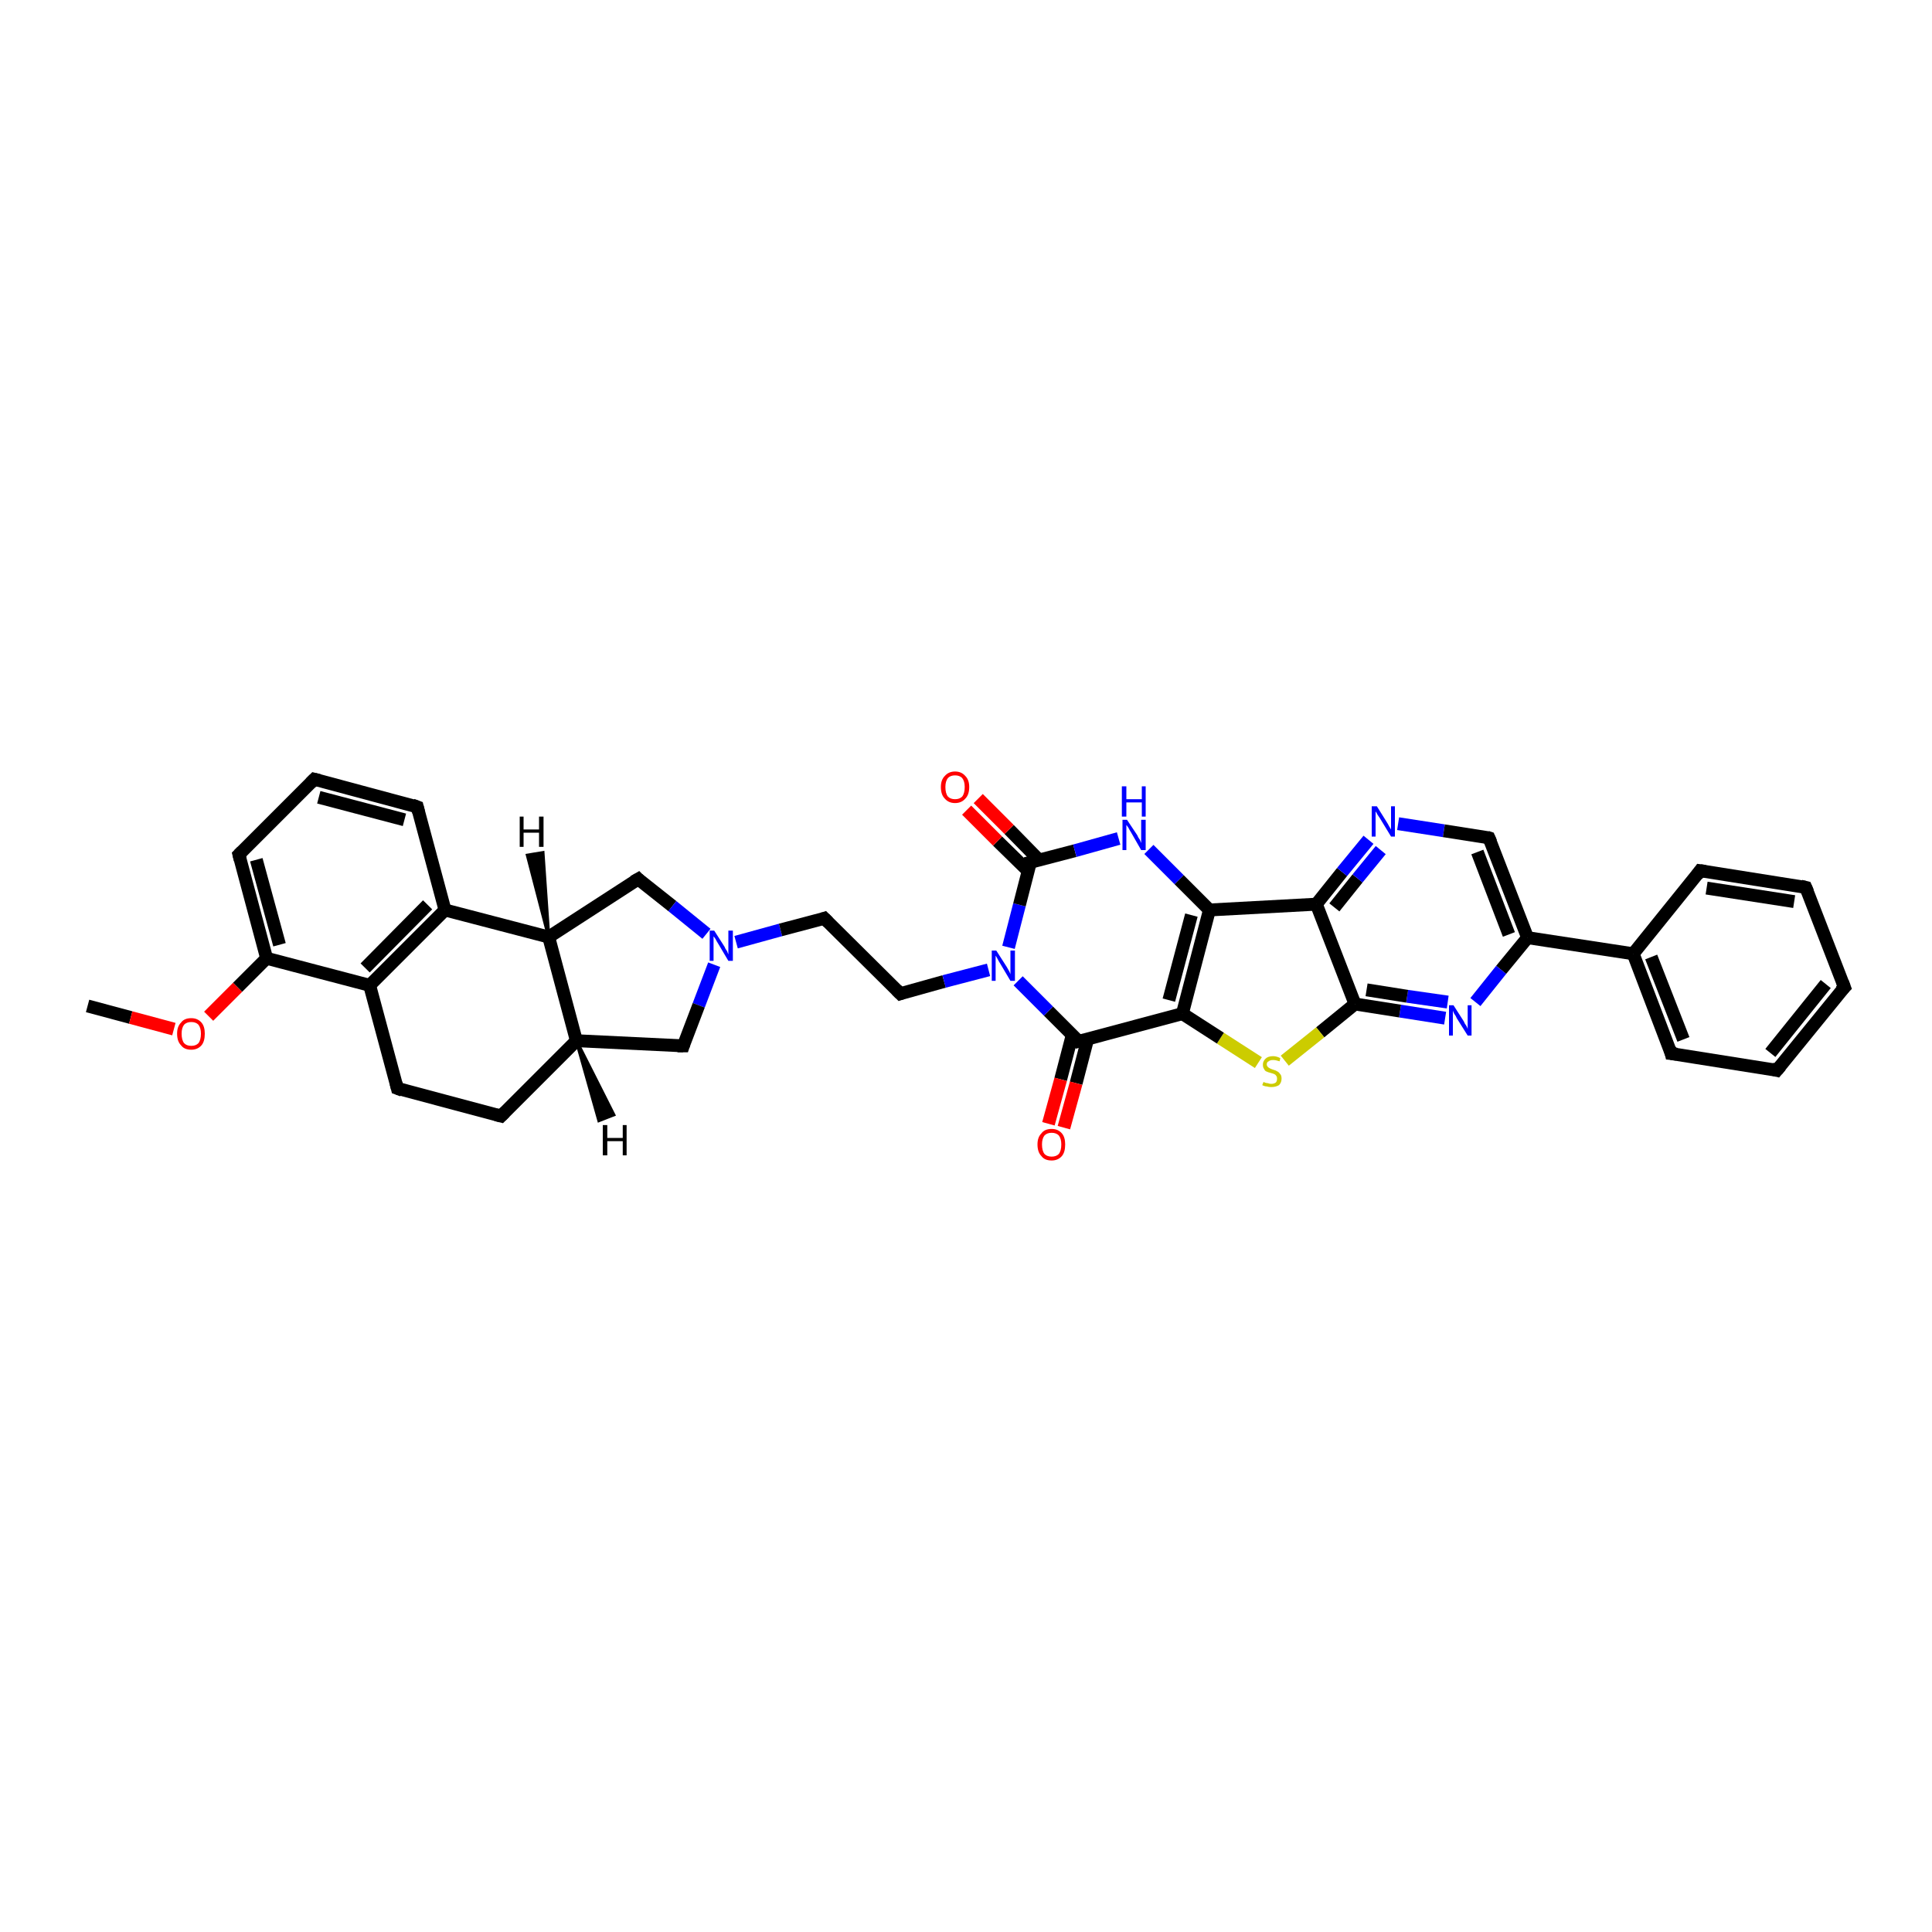 <?xml version='1.0' encoding='iso-8859-1'?>
<svg version='1.1' baseProfile='full'
              xmlns='http://www.w3.org/2000/svg'
                      xmlns:rdkit='http://www.rdkit.org/xml'
                      xmlns:xlink='http://www.w3.org/1999/xlink'
                  xml:space='preserve'
width='300px' height='300px' viewBox='0 0 300 300'>
<!-- END OF HEADER -->
<rect style='opacity:1.0;fill:#FFFFFF;stroke:none' width='300.0' height='300.0' x='0.0' y='0.0'> </rect>
<path class='bond-0 atom-0 atom-1' d='M 13.6,156.2 L 20.3,158.0' style='fill:none;fill-rule:evenodd;stroke:#000000;stroke-width:2.0px;stroke-linecap:butt;stroke-linejoin:miter;stroke-opacity:1' />
<path class='bond-0 atom-0 atom-1' d='M 20.3,158.0 L 27.0,159.8' style='fill:none;fill-rule:evenodd;stroke:#FF0000;stroke-width:2.0px;stroke-linecap:butt;stroke-linejoin:miter;stroke-opacity:1' />
<path class='bond-1 atom-1 atom-2' d='M 32.4,157.8 L 36.9,153.3' style='fill:none;fill-rule:evenodd;stroke:#FF0000;stroke-width:2.0px;stroke-linecap:butt;stroke-linejoin:miter;stroke-opacity:1' />
<path class='bond-1 atom-1 atom-2' d='M 36.9,153.3 L 41.4,148.8' style='fill:none;fill-rule:evenodd;stroke:#000000;stroke-width:2.0px;stroke-linecap:butt;stroke-linejoin:miter;stroke-opacity:1' />
<path class='bond-2 atom-2 atom-3' d='M 41.4,148.8 L 37.1,132.7' style='fill:none;fill-rule:evenodd;stroke:#000000;stroke-width:2.0px;stroke-linecap:butt;stroke-linejoin:miter;stroke-opacity:1' />
<path class='bond-2 atom-2 atom-3' d='M 43.4,146.7 L 39.8,133.5' style='fill:none;fill-rule:evenodd;stroke:#000000;stroke-width:2.0px;stroke-linecap:butt;stroke-linejoin:miter;stroke-opacity:1' />
<path class='bond-3 atom-3 atom-4' d='M 37.1,132.7 L 48.8,121.0' style='fill:none;fill-rule:evenodd;stroke:#000000;stroke-width:2.0px;stroke-linecap:butt;stroke-linejoin:miter;stroke-opacity:1' />
<path class='bond-4 atom-4 atom-5' d='M 48.8,121.0 L 64.8,125.3' style='fill:none;fill-rule:evenodd;stroke:#000000;stroke-width:2.0px;stroke-linecap:butt;stroke-linejoin:miter;stroke-opacity:1' />
<path class='bond-4 atom-4 atom-5' d='M 49.5,123.8 L 62.8,127.3' style='fill:none;fill-rule:evenodd;stroke:#000000;stroke-width:2.0px;stroke-linecap:butt;stroke-linejoin:miter;stroke-opacity:1' />
<path class='bond-5 atom-5 atom-6' d='M 64.8,125.3 L 69.1,141.3' style='fill:none;fill-rule:evenodd;stroke:#000000;stroke-width:2.0px;stroke-linecap:butt;stroke-linejoin:miter;stroke-opacity:1' />
<path class='bond-6 atom-6 atom-7' d='M 69.1,141.3 L 85.2,145.5' style='fill:none;fill-rule:evenodd;stroke:#000000;stroke-width:2.0px;stroke-linecap:butt;stroke-linejoin:miter;stroke-opacity:1' />
<path class='bond-7 atom-7 atom-8' d='M 85.2,145.5 L 99.1,136.5' style='fill:none;fill-rule:evenodd;stroke:#000000;stroke-width:2.0px;stroke-linecap:butt;stroke-linejoin:miter;stroke-opacity:1' />
<path class='bond-8 atom-8 atom-9' d='M 99.1,136.5 L 104.4,140.7' style='fill:none;fill-rule:evenodd;stroke:#000000;stroke-width:2.0px;stroke-linecap:butt;stroke-linejoin:miter;stroke-opacity:1' />
<path class='bond-8 atom-8 atom-9' d='M 104.4,140.7 L 109.7,145.0' style='fill:none;fill-rule:evenodd;stroke:#0000FF;stroke-width:2.0px;stroke-linecap:butt;stroke-linejoin:miter;stroke-opacity:1' />
<path class='bond-9 atom-9 atom-10' d='M 114.3,146.3 L 121.2,144.4' style='fill:none;fill-rule:evenodd;stroke:#0000FF;stroke-width:2.0px;stroke-linecap:butt;stroke-linejoin:miter;stroke-opacity:1' />
<path class='bond-9 atom-9 atom-10' d='M 121.2,144.4 L 128.0,142.6' style='fill:none;fill-rule:evenodd;stroke:#000000;stroke-width:2.0px;stroke-linecap:butt;stroke-linejoin:miter;stroke-opacity:1' />
<path class='bond-10 atom-10 atom-11' d='M 128.0,142.6 L 139.8,154.3' style='fill:none;fill-rule:evenodd;stroke:#000000;stroke-width:2.0px;stroke-linecap:butt;stroke-linejoin:miter;stroke-opacity:1' />
<path class='bond-11 atom-11 atom-12' d='M 139.8,154.3 L 146.6,152.4' style='fill:none;fill-rule:evenodd;stroke:#000000;stroke-width:2.0px;stroke-linecap:butt;stroke-linejoin:miter;stroke-opacity:1' />
<path class='bond-11 atom-11 atom-12' d='M 146.6,152.4 L 153.5,150.6' style='fill:none;fill-rule:evenodd;stroke:#0000FF;stroke-width:2.0px;stroke-linecap:butt;stroke-linejoin:miter;stroke-opacity:1' />
<path class='bond-12 atom-12 atom-13' d='M 156.6,147.1 L 158.3,140.5' style='fill:none;fill-rule:evenodd;stroke:#0000FF;stroke-width:2.0px;stroke-linecap:butt;stroke-linejoin:miter;stroke-opacity:1' />
<path class='bond-12 atom-12 atom-13' d='M 158.3,140.5 L 160.0,133.9' style='fill:none;fill-rule:evenodd;stroke:#000000;stroke-width:2.0px;stroke-linecap:butt;stroke-linejoin:miter;stroke-opacity:1' />
<path class='bond-13 atom-13 atom-14' d='M 161.4,133.6 L 156.7,128.8' style='fill:none;fill-rule:evenodd;stroke:#000000;stroke-width:2.0px;stroke-linecap:butt;stroke-linejoin:miter;stroke-opacity:1' />
<path class='bond-13 atom-13 atom-14' d='M 156.7,128.8 L 151.9,124.0' style='fill:none;fill-rule:evenodd;stroke:#FF0000;stroke-width:2.0px;stroke-linecap:butt;stroke-linejoin:miter;stroke-opacity:1' />
<path class='bond-13 atom-13 atom-14' d='M 159.7,135.3 L 154.9,130.6' style='fill:none;fill-rule:evenodd;stroke:#000000;stroke-width:2.0px;stroke-linecap:butt;stroke-linejoin:miter;stroke-opacity:1' />
<path class='bond-13 atom-13 atom-14' d='M 154.9,130.6 L 150.1,125.8' style='fill:none;fill-rule:evenodd;stroke:#FF0000;stroke-width:2.0px;stroke-linecap:butt;stroke-linejoin:miter;stroke-opacity:1' />
<path class='bond-14 atom-13 atom-15' d='M 160.0,133.9 L 166.9,132.1' style='fill:none;fill-rule:evenodd;stroke:#000000;stroke-width:2.0px;stroke-linecap:butt;stroke-linejoin:miter;stroke-opacity:1' />
<path class='bond-14 atom-13 atom-15' d='M 166.9,132.1 L 173.7,130.2' style='fill:none;fill-rule:evenodd;stroke:#0000FF;stroke-width:2.0px;stroke-linecap:butt;stroke-linejoin:miter;stroke-opacity:1' />
<path class='bond-15 atom-15 atom-16' d='M 178.4,131.9 L 183.1,136.6' style='fill:none;fill-rule:evenodd;stroke:#0000FF;stroke-width:2.0px;stroke-linecap:butt;stroke-linejoin:miter;stroke-opacity:1' />
<path class='bond-15 atom-15 atom-16' d='M 183.1,136.6 L 187.8,141.3' style='fill:none;fill-rule:evenodd;stroke:#000000;stroke-width:2.0px;stroke-linecap:butt;stroke-linejoin:miter;stroke-opacity:1' />
<path class='bond-16 atom-16 atom-17' d='M 187.8,141.3 L 204.4,140.4' style='fill:none;fill-rule:evenodd;stroke:#000000;stroke-width:2.0px;stroke-linecap:butt;stroke-linejoin:miter;stroke-opacity:1' />
<path class='bond-17 atom-17 atom-18' d='M 204.4,140.4 L 208.4,135.4' style='fill:none;fill-rule:evenodd;stroke:#000000;stroke-width:2.0px;stroke-linecap:butt;stroke-linejoin:miter;stroke-opacity:1' />
<path class='bond-17 atom-17 atom-18' d='M 208.4,135.4 L 212.5,130.4' style='fill:none;fill-rule:evenodd;stroke:#0000FF;stroke-width:2.0px;stroke-linecap:butt;stroke-linejoin:miter;stroke-opacity:1' />
<path class='bond-17 atom-17 atom-18' d='M 207.2,140.9 L 210.8,136.4' style='fill:none;fill-rule:evenodd;stroke:#000000;stroke-width:2.0px;stroke-linecap:butt;stroke-linejoin:miter;stroke-opacity:1' />
<path class='bond-17 atom-17 atom-18' d='M 210.8,136.4 L 214.4,132.0' style='fill:none;fill-rule:evenodd;stroke:#0000FF;stroke-width:2.0px;stroke-linecap:butt;stroke-linejoin:miter;stroke-opacity:1' />
<path class='bond-18 atom-18 atom-19' d='M 217.1,127.9 L 224.2,129.0' style='fill:none;fill-rule:evenodd;stroke:#0000FF;stroke-width:2.0px;stroke-linecap:butt;stroke-linejoin:miter;stroke-opacity:1' />
<path class='bond-18 atom-18 atom-19' d='M 224.2,129.0 L 231.2,130.1' style='fill:none;fill-rule:evenodd;stroke:#000000;stroke-width:2.0px;stroke-linecap:butt;stroke-linejoin:miter;stroke-opacity:1' />
<path class='bond-19 atom-19 atom-20' d='M 231.2,130.1 L 237.2,145.6' style='fill:none;fill-rule:evenodd;stroke:#000000;stroke-width:2.0px;stroke-linecap:butt;stroke-linejoin:miter;stroke-opacity:1' />
<path class='bond-19 atom-19 atom-20' d='M 229.4,132.3 L 234.3,145.1' style='fill:none;fill-rule:evenodd;stroke:#000000;stroke-width:2.0px;stroke-linecap:butt;stroke-linejoin:miter;stroke-opacity:1' />
<path class='bond-20 atom-20 atom-21' d='M 237.2,145.6 L 233.1,150.6' style='fill:none;fill-rule:evenodd;stroke:#000000;stroke-width:2.0px;stroke-linecap:butt;stroke-linejoin:miter;stroke-opacity:1' />
<path class='bond-20 atom-20 atom-21' d='M 233.1,150.6 L 229.1,155.6' style='fill:none;fill-rule:evenodd;stroke:#0000FF;stroke-width:2.0px;stroke-linecap:butt;stroke-linejoin:miter;stroke-opacity:1' />
<path class='bond-21 atom-21 atom-22' d='M 224.4,158.1 L 217.4,157.0' style='fill:none;fill-rule:evenodd;stroke:#0000FF;stroke-width:2.0px;stroke-linecap:butt;stroke-linejoin:miter;stroke-opacity:1' />
<path class='bond-21 atom-21 atom-22' d='M 217.4,157.0 L 210.4,155.9' style='fill:none;fill-rule:evenodd;stroke:#000000;stroke-width:2.0px;stroke-linecap:butt;stroke-linejoin:miter;stroke-opacity:1' />
<path class='bond-21 atom-21 atom-22' d='M 224.8,155.6 L 218.5,154.7' style='fill:none;fill-rule:evenodd;stroke:#0000FF;stroke-width:2.0px;stroke-linecap:butt;stroke-linejoin:miter;stroke-opacity:1' />
<path class='bond-21 atom-21 atom-22' d='M 218.5,154.7 L 212.2,153.7' style='fill:none;fill-rule:evenodd;stroke:#000000;stroke-width:2.0px;stroke-linecap:butt;stroke-linejoin:miter;stroke-opacity:1' />
<path class='bond-22 atom-22 atom-23' d='M 210.4,155.9 L 205.0,160.3' style='fill:none;fill-rule:evenodd;stroke:#000000;stroke-width:2.0px;stroke-linecap:butt;stroke-linejoin:miter;stroke-opacity:1' />
<path class='bond-22 atom-22 atom-23' d='M 205.0,160.3 L 199.5,164.7' style='fill:none;fill-rule:evenodd;stroke:#CCCC00;stroke-width:2.0px;stroke-linecap:butt;stroke-linejoin:miter;stroke-opacity:1' />
<path class='bond-23 atom-23 atom-24' d='M 195.4,165.0 L 189.5,161.2' style='fill:none;fill-rule:evenodd;stroke:#CCCC00;stroke-width:2.0px;stroke-linecap:butt;stroke-linejoin:miter;stroke-opacity:1' />
<path class='bond-23 atom-23 atom-24' d='M 189.5,161.2 L 183.6,157.4' style='fill:none;fill-rule:evenodd;stroke:#000000;stroke-width:2.0px;stroke-linecap:butt;stroke-linejoin:miter;stroke-opacity:1' />
<path class='bond-24 atom-24 atom-25' d='M 183.6,157.4 L 167.5,161.7' style='fill:none;fill-rule:evenodd;stroke:#000000;stroke-width:2.0px;stroke-linecap:butt;stroke-linejoin:miter;stroke-opacity:1' />
<path class='bond-25 atom-25 atom-26' d='M 166.5,160.7 L 164.7,167.6' style='fill:none;fill-rule:evenodd;stroke:#000000;stroke-width:2.0px;stroke-linecap:butt;stroke-linejoin:miter;stroke-opacity:1' />
<path class='bond-25 atom-25 atom-26' d='M 164.7,167.6 L 162.8,174.5' style='fill:none;fill-rule:evenodd;stroke:#FF0000;stroke-width:2.0px;stroke-linecap:butt;stroke-linejoin:miter;stroke-opacity:1' />
<path class='bond-25 atom-25 atom-26' d='M 168.9,161.3 L 167.1,168.2' style='fill:none;fill-rule:evenodd;stroke:#000000;stroke-width:2.0px;stroke-linecap:butt;stroke-linejoin:miter;stroke-opacity:1' />
<path class='bond-25 atom-25 atom-26' d='M 167.1,168.2 L 165.2,175.1' style='fill:none;fill-rule:evenodd;stroke:#FF0000;stroke-width:2.0px;stroke-linecap:butt;stroke-linejoin:miter;stroke-opacity:1' />
<path class='bond-26 atom-20 atom-27' d='M 237.2,145.6 L 253.6,148.1' style='fill:none;fill-rule:evenodd;stroke:#000000;stroke-width:2.0px;stroke-linecap:butt;stroke-linejoin:miter;stroke-opacity:1' />
<path class='bond-27 atom-27 atom-28' d='M 253.6,148.1 L 259.5,163.6' style='fill:none;fill-rule:evenodd;stroke:#000000;stroke-width:2.0px;stroke-linecap:butt;stroke-linejoin:miter;stroke-opacity:1' />
<path class='bond-27 atom-27 atom-28' d='M 256.4,148.6 L 261.4,161.4' style='fill:none;fill-rule:evenodd;stroke:#000000;stroke-width:2.0px;stroke-linecap:butt;stroke-linejoin:miter;stroke-opacity:1' />
<path class='bond-28 atom-28 atom-29' d='M 259.5,163.6 L 275.9,166.2' style='fill:none;fill-rule:evenodd;stroke:#000000;stroke-width:2.0px;stroke-linecap:butt;stroke-linejoin:miter;stroke-opacity:1' />
<path class='bond-29 atom-29 atom-30' d='M 275.9,166.2 L 286.4,153.3' style='fill:none;fill-rule:evenodd;stroke:#000000;stroke-width:2.0px;stroke-linecap:butt;stroke-linejoin:miter;stroke-opacity:1' />
<path class='bond-29 atom-29 atom-30' d='M 274.9,163.5 L 283.5,152.8' style='fill:none;fill-rule:evenodd;stroke:#000000;stroke-width:2.0px;stroke-linecap:butt;stroke-linejoin:miter;stroke-opacity:1' />
<path class='bond-30 atom-30 atom-31' d='M 286.4,153.3 L 280.4,137.8' style='fill:none;fill-rule:evenodd;stroke:#000000;stroke-width:2.0px;stroke-linecap:butt;stroke-linejoin:miter;stroke-opacity:1' />
<path class='bond-31 atom-31 atom-32' d='M 280.4,137.8 L 264.0,135.2' style='fill:none;fill-rule:evenodd;stroke:#000000;stroke-width:2.0px;stroke-linecap:butt;stroke-linejoin:miter;stroke-opacity:1' />
<path class='bond-31 atom-31 atom-32' d='M 278.6,140.0 L 265.0,137.9' style='fill:none;fill-rule:evenodd;stroke:#000000;stroke-width:2.0px;stroke-linecap:butt;stroke-linejoin:miter;stroke-opacity:1' />
<path class='bond-32 atom-9 atom-33' d='M 110.9,149.8 L 108.5,156.1' style='fill:none;fill-rule:evenodd;stroke:#0000FF;stroke-width:2.0px;stroke-linecap:butt;stroke-linejoin:miter;stroke-opacity:1' />
<path class='bond-32 atom-9 atom-33' d='M 108.5,156.1 L 106.1,162.4' style='fill:none;fill-rule:evenodd;stroke:#000000;stroke-width:2.0px;stroke-linecap:butt;stroke-linejoin:miter;stroke-opacity:1' />
<path class='bond-33 atom-33 atom-34' d='M 106.1,162.4 L 89.5,161.6' style='fill:none;fill-rule:evenodd;stroke:#000000;stroke-width:2.0px;stroke-linecap:butt;stroke-linejoin:miter;stroke-opacity:1' />
<path class='bond-34 atom-34 atom-35' d='M 89.5,161.6 L 77.8,173.3' style='fill:none;fill-rule:evenodd;stroke:#000000;stroke-width:2.0px;stroke-linecap:butt;stroke-linejoin:miter;stroke-opacity:1' />
<path class='bond-35 atom-35 atom-36' d='M 77.8,173.3 L 61.7,169.0' style='fill:none;fill-rule:evenodd;stroke:#000000;stroke-width:2.0px;stroke-linecap:butt;stroke-linejoin:miter;stroke-opacity:1' />
<path class='bond-36 atom-36 atom-37' d='M 61.7,169.0 L 57.4,153.0' style='fill:none;fill-rule:evenodd;stroke:#000000;stroke-width:2.0px;stroke-linecap:butt;stroke-linejoin:miter;stroke-opacity:1' />
<path class='bond-37 atom-37 atom-2' d='M 57.4,153.0 L 41.4,148.8' style='fill:none;fill-rule:evenodd;stroke:#000000;stroke-width:2.0px;stroke-linecap:butt;stroke-linejoin:miter;stroke-opacity:1' />
<path class='bond-38 atom-37 atom-6' d='M 57.4,153.0 L 69.1,141.3' style='fill:none;fill-rule:evenodd;stroke:#000000;stroke-width:2.0px;stroke-linecap:butt;stroke-linejoin:miter;stroke-opacity:1' />
<path class='bond-38 atom-37 atom-6' d='M 56.7,150.3 L 66.4,140.5' style='fill:none;fill-rule:evenodd;stroke:#000000;stroke-width:2.0px;stroke-linecap:butt;stroke-linejoin:miter;stroke-opacity:1' />
<path class='bond-39 atom-34 atom-7' d='M 89.5,161.6 L 85.2,145.5' style='fill:none;fill-rule:evenodd;stroke:#000000;stroke-width:2.0px;stroke-linecap:butt;stroke-linejoin:miter;stroke-opacity:1' />
<path class='bond-40 atom-25 atom-12' d='M 167.5,161.7 L 162.8,157.0' style='fill:none;fill-rule:evenodd;stroke:#000000;stroke-width:2.0px;stroke-linecap:butt;stroke-linejoin:miter;stroke-opacity:1' />
<path class='bond-40 atom-25 atom-12' d='M 162.8,157.0 L 158.1,152.3' style='fill:none;fill-rule:evenodd;stroke:#0000FF;stroke-width:2.0px;stroke-linecap:butt;stroke-linejoin:miter;stroke-opacity:1' />
<path class='bond-41 atom-32 atom-27' d='M 264.0,135.2 L 253.6,148.1' style='fill:none;fill-rule:evenodd;stroke:#000000;stroke-width:2.0px;stroke-linecap:butt;stroke-linejoin:miter;stroke-opacity:1' />
<path class='bond-42 atom-24 atom-16' d='M 183.6,157.4 L 187.8,141.3' style='fill:none;fill-rule:evenodd;stroke:#000000;stroke-width:2.0px;stroke-linecap:butt;stroke-linejoin:miter;stroke-opacity:1' />
<path class='bond-42 atom-24 atom-16' d='M 181.5,155.3 L 185.0,142.1' style='fill:none;fill-rule:evenodd;stroke:#000000;stroke-width:2.0px;stroke-linecap:butt;stroke-linejoin:miter;stroke-opacity:1' />
<path class='bond-43 atom-22 atom-17' d='M 210.4,155.9 L 204.4,140.4' style='fill:none;fill-rule:evenodd;stroke:#000000;stroke-width:2.0px;stroke-linecap:butt;stroke-linejoin:miter;stroke-opacity:1' />
<path class='bond-44 atom-7 atom-38' d='M 85.2,145.5 L 81.9,132.8 L 84.3,132.4 Z' style='fill:#000000;fill-rule:evenodd;fill-opacity:1;stroke:#000000;stroke-width:0.5px;stroke-linecap:butt;stroke-linejoin:miter;stroke-opacity:1;' />
<path class='bond-45 atom-34 atom-39' d='M 89.5,161.6 L 95.3,173.1 L 93.0,174.0 Z' style='fill:#000000;fill-rule:evenodd;fill-opacity:1;stroke:#000000;stroke-width:0.5px;stroke-linecap:butt;stroke-linejoin:miter;stroke-opacity:1;' />
<path d='M 37.3,133.5 L 37.1,132.7 L 37.6,132.2' style='fill:none;stroke:#000000;stroke-width:2.0px;stroke-linecap:butt;stroke-linejoin:miter;stroke-opacity:1;' />
<path d='M 48.2,121.6 L 48.8,121.0 L 49.6,121.2' style='fill:none;stroke:#000000;stroke-width:2.0px;stroke-linecap:butt;stroke-linejoin:miter;stroke-opacity:1;' />
<path d='M 64.0,125.0 L 64.8,125.3 L 65.0,126.1' style='fill:none;stroke:#000000;stroke-width:2.0px;stroke-linecap:butt;stroke-linejoin:miter;stroke-opacity:1;' />
<path d='M 98.4,136.9 L 99.1,136.5 L 99.3,136.7' style='fill:none;stroke:#000000;stroke-width:2.0px;stroke-linecap:butt;stroke-linejoin:miter;stroke-opacity:1;' />
<path d='M 127.7,142.7 L 128.0,142.6 L 128.6,143.2' style='fill:none;stroke:#000000;stroke-width:2.0px;stroke-linecap:butt;stroke-linejoin:miter;stroke-opacity:1;' />
<path d='M 139.2,153.7 L 139.8,154.3 L 140.1,154.2' style='fill:none;stroke:#000000;stroke-width:2.0px;stroke-linecap:butt;stroke-linejoin:miter;stroke-opacity:1;' />
<path d='M 160.0,134.3 L 160.0,133.9 L 160.4,133.8' style='fill:none;stroke:#000000;stroke-width:2.0px;stroke-linecap:butt;stroke-linejoin:miter;stroke-opacity:1;' />
<path d='M 230.9,130.0 L 231.2,130.1 L 231.5,130.8' style='fill:none;stroke:#000000;stroke-width:2.0px;stroke-linecap:butt;stroke-linejoin:miter;stroke-opacity:1;' />
<path d='M 168.3,161.5 L 167.5,161.7 L 167.3,161.4' style='fill:none;stroke:#000000;stroke-width:2.0px;stroke-linecap:butt;stroke-linejoin:miter;stroke-opacity:1;' />
<path d='M 259.3,162.8 L 259.5,163.6 L 260.4,163.7' style='fill:none;stroke:#000000;stroke-width:2.0px;stroke-linecap:butt;stroke-linejoin:miter;stroke-opacity:1;' />
<path d='M 275.1,166.0 L 275.9,166.2 L 276.5,165.5' style='fill:none;stroke:#000000;stroke-width:2.0px;stroke-linecap:butt;stroke-linejoin:miter;stroke-opacity:1;' />
<path d='M 285.8,153.9 L 286.4,153.3 L 286.1,152.5' style='fill:none;stroke:#000000;stroke-width:2.0px;stroke-linecap:butt;stroke-linejoin:miter;stroke-opacity:1;' />
<path d='M 280.7,138.5 L 280.4,137.8 L 279.6,137.6' style='fill:none;stroke:#000000;stroke-width:2.0px;stroke-linecap:butt;stroke-linejoin:miter;stroke-opacity:1;' />
<path d='M 264.8,135.3 L 264.0,135.2 L 263.5,135.9' style='fill:none;stroke:#000000;stroke-width:2.0px;stroke-linecap:butt;stroke-linejoin:miter;stroke-opacity:1;' />
<path d='M 106.2,162.1 L 106.1,162.4 L 105.2,162.4' style='fill:none;stroke:#000000;stroke-width:2.0px;stroke-linecap:butt;stroke-linejoin:miter;stroke-opacity:1;' />
<path d='M 78.4,172.7 L 77.8,173.3 L 77.0,173.1' style='fill:none;stroke:#000000;stroke-width:2.0px;stroke-linecap:butt;stroke-linejoin:miter;stroke-opacity:1;' />
<path d='M 62.5,169.3 L 61.7,169.0 L 61.5,168.2' style='fill:none;stroke:#000000;stroke-width:2.0px;stroke-linecap:butt;stroke-linejoin:miter;stroke-opacity:1;' />
<path class='atom-1' d='M 27.5 160.5
Q 27.5 159.4, 28.1 158.8
Q 28.6 158.1, 29.7 158.1
Q 30.7 158.1, 31.3 158.8
Q 31.8 159.4, 31.8 160.5
Q 31.8 161.7, 31.3 162.3
Q 30.7 163.0, 29.7 163.0
Q 28.6 163.0, 28.1 162.3
Q 27.5 161.7, 27.5 160.5
M 29.7 162.4
Q 30.4 162.4, 30.8 162.0
Q 31.2 161.5, 31.2 160.5
Q 31.2 159.6, 30.8 159.1
Q 30.4 158.7, 29.7 158.7
Q 29.0 158.7, 28.6 159.1
Q 28.2 159.6, 28.2 160.5
Q 28.2 161.5, 28.6 162.0
Q 29.0 162.4, 29.7 162.4
' fill='#FF0000'/>
<path class='atom-9' d='M 110.9 144.5
L 112.5 147.0
Q 112.6 147.3, 112.9 147.7
Q 113.1 148.2, 113.1 148.2
L 113.1 144.5
L 113.8 144.5
L 113.8 149.2
L 113.1 149.2
L 111.5 146.5
Q 111.3 146.2, 111.1 145.8
Q 110.9 145.5, 110.8 145.4
L 110.8 149.2
L 110.2 149.2
L 110.2 144.5
L 110.9 144.5
' fill='#0000FF'/>
<path class='atom-12' d='M 154.7 147.6
L 156.3 150.1
Q 156.4 150.3, 156.7 150.8
Q 156.9 151.2, 156.9 151.3
L 156.9 147.6
L 157.6 147.6
L 157.6 152.3
L 156.9 152.3
L 155.3 149.6
Q 155.1 149.3, 154.9 148.9
Q 154.7 148.5, 154.6 148.4
L 154.6 152.3
L 154.0 152.3
L 154.0 147.6
L 154.7 147.6
' fill='#0000FF'/>
<path class='atom-14' d='M 146.1 122.2
Q 146.1 121.1, 146.7 120.5
Q 147.3 119.8, 148.3 119.8
Q 149.3 119.8, 149.9 120.5
Q 150.5 121.1, 150.5 122.2
Q 150.5 123.4, 149.9 124.0
Q 149.3 124.7, 148.3 124.7
Q 147.3 124.7, 146.7 124.0
Q 146.1 123.4, 146.1 122.2
M 148.3 124.1
Q 149.0 124.1, 149.4 123.7
Q 149.8 123.2, 149.8 122.2
Q 149.8 121.3, 149.4 120.8
Q 149.0 120.4, 148.3 120.4
Q 147.6 120.4, 147.2 120.8
Q 146.8 121.3, 146.8 122.2
Q 146.8 123.2, 147.2 123.7
Q 147.6 124.1, 148.3 124.1
' fill='#FF0000'/>
<path class='atom-15' d='M 175.0 127.3
L 176.6 129.7
Q 176.7 130.0, 177.0 130.4
Q 177.2 130.9, 177.2 130.9
L 177.2 127.3
L 177.9 127.3
L 177.9 132.0
L 177.2 132.0
L 175.6 129.2
Q 175.4 128.9, 175.2 128.5
Q 175.0 128.2, 174.9 128.1
L 174.9 132.0
L 174.3 132.0
L 174.3 127.3
L 175.0 127.3
' fill='#0000FF'/>
<path class='atom-15' d='M 174.2 122.1
L 174.9 122.1
L 174.9 124.1
L 177.3 124.1
L 177.3 122.1
L 177.9 122.1
L 177.9 126.8
L 177.3 126.8
L 177.3 124.6
L 174.9 124.6
L 174.9 126.8
L 174.2 126.8
L 174.2 122.1
' fill='#0000FF'/>
<path class='atom-18' d='M 213.8 125.2
L 215.3 127.6
Q 215.5 127.9, 215.7 128.3
Q 216.0 128.8, 216.0 128.8
L 216.0 125.2
L 216.6 125.2
L 216.6 129.9
L 216.0 129.9
L 214.3 127.1
Q 214.1 126.8, 213.9 126.5
Q 213.7 126.1, 213.6 126.0
L 213.6 129.9
L 213.0 129.9
L 213.0 125.2
L 213.8 125.2
' fill='#0000FF'/>
<path class='atom-21' d='M 225.7 156.1
L 227.3 158.6
Q 227.4 158.9, 227.7 159.3
Q 227.9 159.7, 227.9 159.8
L 227.9 156.1
L 228.5 156.1
L 228.5 160.8
L 227.9 160.8
L 226.2 158.1
Q 226.1 157.8, 225.8 157.4
Q 225.6 157.0, 225.6 156.9
L 225.6 160.8
L 225.0 160.8
L 225.0 156.1
L 225.7 156.1
' fill='#0000FF'/>
<path class='atom-23' d='M 196.2 168.0
Q 196.2 168.0, 196.4 168.1
Q 196.7 168.2, 196.9 168.2
Q 197.1 168.3, 197.4 168.3
Q 197.8 168.3, 198.1 168.1
Q 198.3 167.9, 198.3 167.5
Q 198.3 167.2, 198.2 167.1
Q 198.1 166.9, 197.9 166.8
Q 197.7 166.7, 197.3 166.6
Q 196.9 166.5, 196.7 166.4
Q 196.4 166.3, 196.3 166.0
Q 196.1 165.8, 196.1 165.3
Q 196.1 164.8, 196.5 164.4
Q 196.9 164.0, 197.7 164.0
Q 198.2 164.0, 198.8 164.3
L 198.7 164.8
Q 198.1 164.6, 197.7 164.6
Q 197.2 164.6, 197.0 164.8
Q 196.7 164.9, 196.7 165.3
Q 196.7 165.5, 196.9 165.7
Q 197.0 165.8, 197.2 165.9
Q 197.4 166.0, 197.7 166.1
Q 198.1 166.2, 198.4 166.4
Q 198.6 166.5, 198.8 166.8
Q 199.0 167.0, 199.0 167.5
Q 199.0 168.1, 198.6 168.5
Q 198.1 168.8, 197.4 168.8
Q 197.0 168.8, 196.7 168.7
Q 196.4 168.7, 196.0 168.5
L 196.2 168.0
' fill='#CCCC00'/>
<path class='atom-26' d='M 161.1 177.7
Q 161.1 176.6, 161.7 176.0
Q 162.2 175.3, 163.3 175.3
Q 164.3 175.3, 164.9 176.0
Q 165.4 176.6, 165.4 177.7
Q 165.4 178.9, 164.9 179.5
Q 164.3 180.2, 163.3 180.2
Q 162.2 180.2, 161.7 179.5
Q 161.1 178.9, 161.1 177.7
M 163.3 179.6
Q 164.0 179.6, 164.4 179.2
Q 164.8 178.7, 164.8 177.7
Q 164.8 176.8, 164.4 176.3
Q 164.0 175.9, 163.3 175.9
Q 162.6 175.9, 162.2 176.3
Q 161.8 176.8, 161.8 177.7
Q 161.8 178.7, 162.2 179.2
Q 162.6 179.6, 163.3 179.6
' fill='#FF0000'/>
<path class='atom-38' d='M 80.7 126.8
L 81.3 126.8
L 81.3 128.8
L 83.7 128.8
L 83.7 126.8
L 84.4 126.8
L 84.4 131.5
L 83.7 131.5
L 83.7 129.3
L 81.3 129.3
L 81.3 131.5
L 80.7 131.5
L 80.7 126.8
' fill='#000000'/>
<path class='atom-39' d='M 93.6 174.7
L 94.3 174.7
L 94.3 176.7
L 96.7 176.7
L 96.7 174.7
L 97.3 174.7
L 97.3 179.4
L 96.7 179.4
L 96.7 177.2
L 94.3 177.2
L 94.3 179.4
L 93.6 179.4
L 93.6 174.7
' fill='#000000'/>
</svg>
